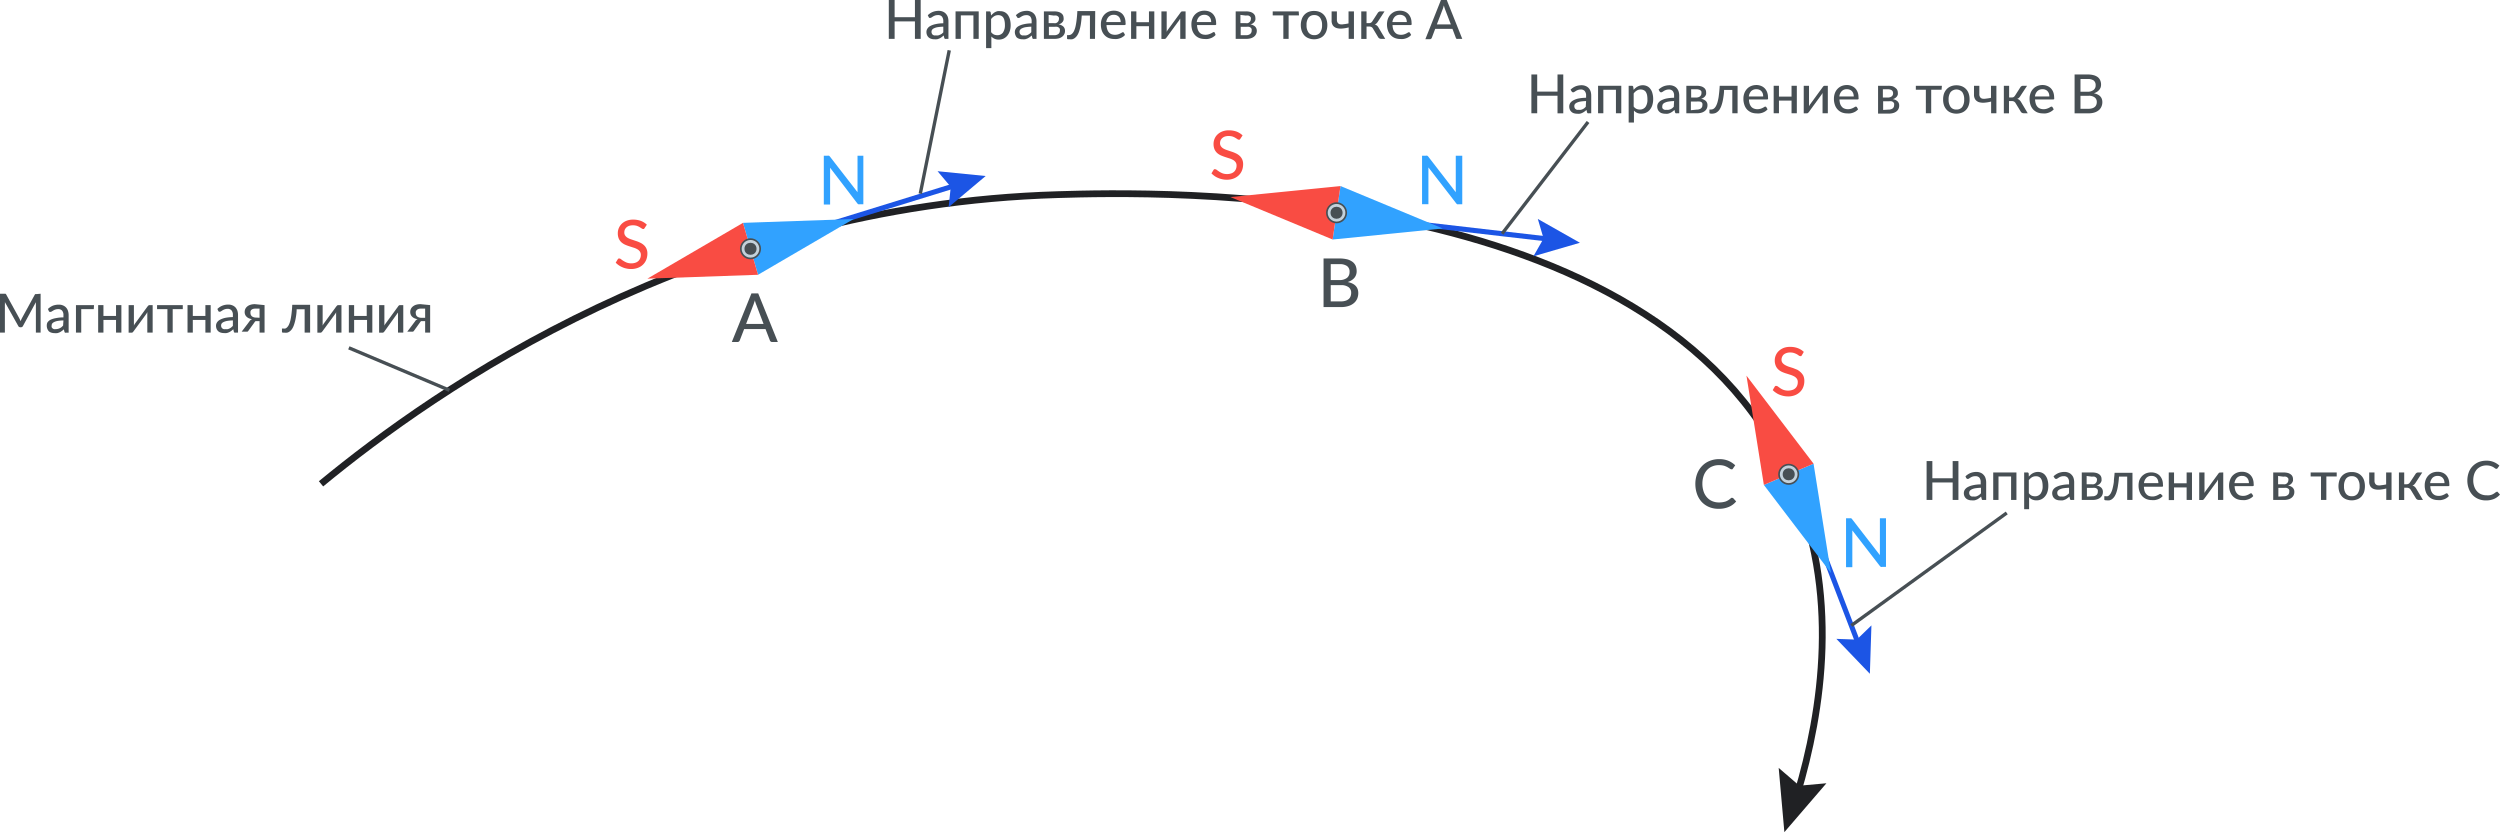<?xml version="1.0" encoding="UTF-8"?>
<svg xmlns="http://www.w3.org/2000/svg" viewBox="0 0 369.29 122.92">
  <defs>
    <style>.cls-1,.cls-10,.cls-3{fill:none;}.cls-1{stroke:#202124;}.cls-1,.cls-10,.cls-3,.cls-7,.cls-8{stroke-miterlimit:10;}.cls-2{fill:#202124;}.cls-3{stroke:#1c55e5;stroke-width:0.75px;}.cls-4{fill:#1c55e5;}.cls-5{fill:#31a2ff;}.cls-6{fill:#f94c43;}.cls-7{fill:#c3d1db;stroke-width:0.25px;}.cls-10,.cls-7,.cls-8{stroke:#474f54;}.cls-8,.cls-9{fill:#474f54;}.cls-10,.cls-8{stroke-width:0.5px;}</style>
  </defs>
  <g id="Слой_2" data-name="Слой 2">
    <g id="Слой_1-2" data-name="Слой 1">
      <path class="cls-1" d="M47.42,71.47c17-14,55.6-41.15,108.85-42.72,13.61-.4,88.41-2.6,108.23,41.89,7.47,16.77,4.6,34.51,1,46.62"></path>
      <polygon class="cls-2" points="262.74 113.43 265.79 116.06 269.79 115.7 263.58 122.92 262.74 113.43"></polygon>
      <line class="cls-3" x1="110.24" y1="36.93" x2="141.33" y2="27.33"></line>
      <polygon class="cls-4" points="140.13 30.6 140.44 27.6 138.49 25.29 145.6 26 140.13 30.6"></polygon>
      <polygon class="cls-5" points="126.09 32.35 109.75 32.92 111.97 40.59 126.09 32.35"></polygon>
      <polygon class="cls-6" points="95.63 41.16 109.75 32.92 111.97 40.59 95.63 41.16"></polygon>
      <circle class="cls-7" cx="110.86" cy="36.75" r="1.43"></circle>
      <circle class="cls-8" cx="110.86" cy="36.75" r="0.64"></circle>
      <path class="cls-6" d="M95.22,33.69a.36.36,0,0,1-.11.13.26.26,0,0,1-.14,0,.35.35,0,0,1-.2-.09l-.29-.18a2.26,2.26,0,0,0-.41-.19,1.93,1.93,0,0,0-.58-.08,1.82,1.82,0,0,0-.55.08,1.2,1.2,0,0,0-.4.23,1.12,1.12,0,0,0-.24.33,1.16,1.16,0,0,0-.08.42.74.74,0,0,0,.15.48,1.12,1.12,0,0,0,.38.33,2.75,2.75,0,0,0,.55.23l.62.21a4.35,4.35,0,0,1,.63.25,2.18,2.18,0,0,1,.54.35,1.58,1.58,0,0,1,.39.52,1.67,1.67,0,0,1,.15.75,2.6,2.6,0,0,1-.16.89,2.1,2.1,0,0,1-1.24,1.21,2.74,2.74,0,0,1-1,.18,3,3,0,0,1-.67-.07,2.54,2.54,0,0,1-.61-.19,3.09,3.09,0,0,1-.54-.29,2.88,2.88,0,0,1-.46-.39l.31-.51a.36.36,0,0,1,.11-.1.23.23,0,0,1,.14,0,.42.42,0,0,1,.24.11,2.5,2.5,0,0,0,.34.24,3.19,3.19,0,0,0,.49.25,1.9,1.9,0,0,0,.68.11,1.78,1.78,0,0,0,.59-.09,1.18,1.18,0,0,0,.44-.25,1.05,1.05,0,0,0,.27-.39,1.25,1.25,0,0,0,.1-.51.86.86,0,0,0-.15-.52,1.12,1.12,0,0,0-.38-.33,2.53,2.53,0,0,0-.55-.23l-.62-.2q-.32-.1-.63-.24a2.18,2.18,0,0,1-.54-.35,1.71,1.71,0,0,1-.39-.55,2,2,0,0,1-.14-.8,1.93,1.93,0,0,1,.15-.75,2,2,0,0,1,.44-.64,2.14,2.14,0,0,1,.7-.44,2.61,2.61,0,0,1,1-.17,3.33,3.33,0,0,1,1.12.19,2.6,2.6,0,0,1,.88.56Z"></path>
      <path class="cls-5" d="M127.53,23v7.17H127a.41.41,0,0,1-.21,0,.57.57,0,0,1-.17-.15l-4-5.24c0,.09,0,.18,0,.26a2.18,2.18,0,0,1,0,.25v4.92h-.93V23h.55a.58.58,0,0,1,.21,0,.6.6,0,0,1,.15.14l4.07,5.25,0-.28V23Z"></path>
      <path class="cls-6" d="M183.22,20.5a.5.5,0,0,1-.11.13.26.26,0,0,1-.14,0,.32.32,0,0,1-.2-.09l-.29-.18a2.26,2.26,0,0,0-.41-.19,1.93,1.93,0,0,0-.58-.08,1.82,1.82,0,0,0-.55.08,1.2,1.2,0,0,0-.4.23,1,1,0,0,0-.24.33,1.16,1.16,0,0,0-.08.42.76.76,0,0,0,.15.48,1.12,1.12,0,0,0,.38.33,3.14,3.14,0,0,0,.55.23l.62.21a4.86,4.86,0,0,1,.63.25,2.18,2.18,0,0,1,.54.35,1.58,1.58,0,0,1,.39.52,1.67,1.67,0,0,1,.15.75,2.6,2.6,0,0,1-.16.89,2.11,2.11,0,0,1-.48.73,2.25,2.25,0,0,1-.76.48,2.74,2.74,0,0,1-1,.18,3,3,0,0,1-.67-.07,3.09,3.09,0,0,1-.61-.19,2.77,2.77,0,0,1-.54-.29,3.5,3.5,0,0,1-.46-.39l.31-.51a.36.36,0,0,1,.11-.1.21.21,0,0,1,.14,0,.42.42,0,0,1,.24.11l.34.24a3.19,3.19,0,0,0,.49.25,1.9,1.9,0,0,0,.68.11,1.78,1.78,0,0,0,.59-.09,1.18,1.18,0,0,0,.44-.25,1.05,1.05,0,0,0,.27-.39,1.25,1.25,0,0,0,.1-.51.84.84,0,0,0-.15-.52,1.12,1.12,0,0,0-.38-.33,2.53,2.53,0,0,0-.55-.23l-.62-.2c-.22-.07-.42-.15-.63-.24a2.18,2.18,0,0,1-.54-.35,1.71,1.71,0,0,1-.39-.55,2.08,2.08,0,0,1-.14-.8,1.93,1.93,0,0,1,.15-.75,1.84,1.84,0,0,1,.44-.64,2.14,2.14,0,0,1,.7-.44,2.61,2.61,0,0,1,1-.17,3.33,3.33,0,0,1,1.12.19,2.7,2.7,0,0,1,.88.56Z"></path>
      <path class="cls-5" d="M216,23v7.17h-.54a.46.46,0,0,1-.21,0,.55.55,0,0,1-.16-.15L211,24.73c0,.09,0,.18,0,.26s0,.17,0,.25v4.92h-.94V23h.55a.51.51,0,0,1,.21,0,.48.48,0,0,1,.16.14l4.06,5.25a2.64,2.64,0,0,1,0-.28,2.35,2.35,0,0,1,0-.26V23Z"></path>
      <path class="cls-6" d="M266.16,52.48a.4.4,0,0,1-.1.12.21.21,0,0,1-.14,0,.43.43,0,0,1-.21-.08,2.67,2.67,0,0,0-.28-.19,2.79,2.79,0,0,0-.42-.18,1.64,1.64,0,0,0-.57-.08,1.52,1.52,0,0,0-.55.08,1.18,1.18,0,0,0-.4.22.88.88,0,0,0-.24.34,1,1,0,0,0-.09.42.76.76,0,0,0,.15.48,1.39,1.39,0,0,0,.39.32,3.37,3.37,0,0,0,.54.24l.63.2.62.25A2.35,2.35,0,0,1,266,55a1.82,1.82,0,0,1,.39.52,1.91,1.91,0,0,1,.14.76,2.42,2.42,0,0,1-.16.89,2,2,0,0,1-.47.72,2.21,2.21,0,0,1-.76.49,2.82,2.82,0,0,1-1,.18,3.71,3.71,0,0,1-.67-.07,4.06,4.06,0,0,1-.62-.19,2.86,2.86,0,0,1-.54-.3,2.38,2.38,0,0,1-.45-.38l.3-.51a.35.35,0,0,1,.11-.1.23.23,0,0,1,.14,0,.41.41,0,0,1,.25.11l.34.24a2.15,2.15,0,0,0,.48.24,2.1,2.1,0,0,0,1.28,0,1.12,1.12,0,0,0,.44-.25,1,1,0,0,0,.27-.39,1.36,1.36,0,0,0,.09-.51.81.81,0,0,0-.14-.51,1.17,1.17,0,0,0-.39-.34,3.37,3.37,0,0,0-.54-.23l-.63-.2a4.62,4.62,0,0,1-.62-.23,2,2,0,0,1-.55-.36,1.54,1.54,0,0,1-.38-.54,2,2,0,0,1-.15-.81,1.92,1.92,0,0,1,.15-.74,1.88,1.88,0,0,1,.44-.64,2.4,2.4,0,0,1,.71-.45,2.61,2.61,0,0,1,1-.16,3.08,3.08,0,0,1,1.11.19,2.57,2.57,0,0,1,.88.55Z"></path>
      <path class="cls-5" d="M278.59,76.56v7.18h-.54a.46.46,0,0,1-.21,0,.73.73,0,0,1-.17-.15l-4.05-5.24c0,.09,0,.17,0,.26v5.17h-.93V76.56h.55a.58.58,0,0,1,.21,0,.53.53,0,0,1,.15.15L277.69,82a2.64,2.64,0,0,1,0-.28,2.35,2.35,0,0,1,0-.26V76.56Z"></path>
      <path class="cls-9" d="M114.9,50.52h-.82a.33.33,0,0,1-.23-.07.3.3,0,0,1-.13-.18l-.64-1.66h-3.16l-.64,1.66a.36.36,0,0,1-.13.18.35.35,0,0,1-.23.07h-.82L111,43.34H112Zm-2.11-2.67-1.06-2.79a4.73,4.73,0,0,1-.23-.72c0,.15-.08.28-.12.4a1.82,1.82,0,0,1-.11.33l-1.06,2.78Z"></path>
      <path class="cls-9" d="M197.85,38.18a4.88,4.88,0,0,1,1.16.13,2.33,2.33,0,0,1,.79.38,1.46,1.46,0,0,1,.46.59,2.18,2.18,0,0,1,.14.79,1.42,1.42,0,0,1-.08.5,1.4,1.4,0,0,1-.24.45,1.69,1.69,0,0,1-.42.37,2.15,2.15,0,0,1-.59.27c1.05.21,1.57.76,1.57,1.64a2.1,2.1,0,0,1-.17.84,1.75,1.75,0,0,1-.5.65,2.25,2.25,0,0,1-.8.42,3.52,3.52,0,0,1-1.08.15h-2.58V38.18Zm-1.28.84v2.35h1.23a1.83,1.83,0,0,0,1.17-.32,1.07,1.07,0,0,0,.38-.86,1,1,0,0,0-.37-.89,1.83,1.83,0,0,0-1.13-.28Zm1.5,5.5a2.11,2.11,0,0,0,.7-.1,1.33,1.33,0,0,0,.47-.26.93.93,0,0,0,.26-.39,1.35,1.35,0,0,0,.09-.5,1,1,0,0,0-.37-.84,1.82,1.82,0,0,0-1.15-.31h-1.5v2.4Z"></path>
      <path class="cls-9" d="M255.88,73.54a.2.2,0,0,1,.16.07l.42.46a2.82,2.82,0,0,1-1.07.8,3.73,3.73,0,0,1-1.53.29,3.55,3.55,0,0,1-1.41-.27,3.18,3.18,0,0,1-1.08-.75,3.38,3.38,0,0,1-.69-1.16,4.48,4.48,0,0,1-.25-1.49,4.24,4.24,0,0,1,.26-1.49,3.4,3.4,0,0,1,.72-1.15,3.13,3.13,0,0,1,1.12-.76,3.68,3.68,0,0,1,1.43-.27,3.44,3.44,0,0,1,1.36.25,3.5,3.5,0,0,1,1,.66l-.35.5a.24.24,0,0,1-.08.09.29.29,0,0,1-.14,0,.4.4,0,0,1-.22-.09l-.34-.21a3.11,3.11,0,0,0-.51-.22,2.73,2.73,0,0,0-.76-.09,2.41,2.41,0,0,0-1,.19,2.07,2.07,0,0,0-.77.54,2.5,2.5,0,0,0-.5.86,3.49,3.49,0,0,0-.18,1.16,3.54,3.54,0,0,0,.19,1.17,2.46,2.46,0,0,0,.51.86,2.12,2.12,0,0,0,.76.54,2.52,2.52,0,0,0,1,.19,3.17,3.17,0,0,0,1-.15,2.87,2.87,0,0,0,.39-.2,2.93,2.93,0,0,0,.36-.28l.09-.06Z"></path>
      <path class="cls-9" d="M6,43.39v5.74H5.3V44.85c0-.07,0-.14,0-.21L3.4,48.14a.31.31,0,0,1-.3.2H3a.32.32,0,0,1-.31-.2L.72,44.62a3.19,3.19,0,0,1,0,.42v4.09H0V43.39H.63l.18,0a.26.26,0,0,1,.11.12L2.84,47l.11.22.09.23a4.43,4.43,0,0,1,.2-.45l1.88-3.44a.26.26,0,0,1,.11-.12l.18,0Z"></path>
      <path class="cls-9" d="M7.08,45.64a2.44,2.44,0,0,1,.74-.49A2.5,2.5,0,0,1,8.7,45a1.48,1.48,0,0,1,.61.12,1.21,1.21,0,0,1,.45.31,1.26,1.26,0,0,1,.28.49,2.08,2.08,0,0,1,.1.63v2.59H9.79a.3.3,0,0,1-.18,0A.21.21,0,0,1,9.52,49l-.09-.35a2.42,2.42,0,0,1-.31.25,2,2,0,0,1-.31.19,1.9,1.9,0,0,1-.36.12,2.48,2.48,0,0,1-.41,0,1.63,1.63,0,0,1-.45-.07,1,1,0,0,1-.37-.2A1.07,1.07,0,0,1,7,48.59a1.21,1.21,0,0,1-.09-.48A1,1,0,0,1,7,47.65a1.2,1.2,0,0,1,.43-.4A3,3,0,0,1,8.21,47a6,6,0,0,1,1.16-.12v-.3a1,1,0,0,0-.19-.69.74.74,0,0,0-.58-.23,1.33,1.33,0,0,0-.43.07,1.4,1.4,0,0,0-.3.14L7.65,46a.3.3,0,0,1-.19.07.22.22,0,0,1-.14,0l-.1-.1Zm2.29,1.69a5.82,5.82,0,0,0-.81.07,2,2,0,0,0-.54.16.9.9,0,0,0-.3.22.52.52,0,0,0-.09.29.67.67,0,0,0,0,.26.44.44,0,0,0,.14.18.64.64,0,0,0,.2.11,1,1,0,0,0,.25,0,1.42,1.42,0,0,0,.61-.14,1.4,1.4,0,0,0,.26-.16l.23-.22Z"></path>
      <path class="cls-9" d="M13.85,45.66H12v3.47h-.78V45.07h2.67Z"></path>
      <path class="cls-9" d="M17.93,45.07v4.06h-.79V47.26H15.28v1.87H14.5V45.07h.78v1.6h1.86v-1.6Z"></path>
      <path class="cls-9" d="M22.55,45.07v4.06h-.79V46.48c0-.06,0-.12,0-.18l0-.2-.08.16-.08.13-1.87,2.55-.11.13a.23.23,0,0,1-.17.07H19V45.07h.78v2.66a3.76,3.76,0,0,1,0,.37,1.41,1.41,0,0,1,.15-.28l1.87-2.56.12-.13a.25.25,0,0,1,.17-.06Z"></path>
      <path class="cls-9" d="M27,45.66H25.51v3.47h-.78V45.66H23.2v-.59H27Z"></path>
      <path class="cls-9" d="M31.12,45.07v4.06h-.78V47.26H28.48v1.87H27.7V45.07h.78v1.6h1.86v-1.6Z"></path>
      <path class="cls-9" d="M32.11,45.64a2.22,2.22,0,0,1,.74-.49,2.41,2.41,0,0,1,.87-.16,1.52,1.52,0,0,1,.62.12,1.29,1.29,0,0,1,.45.31,1.57,1.57,0,0,1,.28.49,2.08,2.08,0,0,1,.09.63v2.59h-.35a.27.27,0,0,1-.17,0,.22.22,0,0,1-.1-.14l-.08-.35c-.11.09-.21.18-.31.25a1.81,1.81,0,0,1-.67.31,2.72,2.72,0,0,1-.42,0,1.63,1.63,0,0,1-.45-.07,1,1,0,0,1-.37-.2,1,1,0,0,1-.24-.34,1.21,1.21,0,0,1-.09-.48.87.87,0,0,1,.13-.46,1.16,1.16,0,0,1,.42-.4,3.19,3.19,0,0,1,.77-.29,6.11,6.11,0,0,1,1.17-.12v-.3a1,1,0,0,0-.2-.69.72.72,0,0,0-.58-.23,1.33,1.33,0,0,0-.43.07,2.09,2.09,0,0,0-.3.14l-.22.14a.28.28,0,0,1-.19.07.24.24,0,0,1-.14,0,.28.28,0,0,1-.09-.1Zm2.29,1.69a5.68,5.68,0,0,0-.81.07,2,2,0,0,0-.54.16.73.73,0,0,0-.3.22.52.52,0,0,0-.09.29.53.53,0,0,0,.05.26.35.35,0,0,0,.13.18.78.78,0,0,0,.2.11,1.09,1.09,0,0,0,.26,0,1.15,1.15,0,0,0,.33,0,1.32,1.32,0,0,0,.53-.26l.24-.22Z"></path>
      <path class="cls-9" d="M39.08,45.07v4.06h-.74V47.44h-.28l-.19,0-.13,0-.09.09a.5.5,0,0,0-.08.12l-.83,1.14-.08.12-.1.08a.34.34,0,0,1-.14,0,.5.5,0,0,1-.18,0H35.7l1.14-1.51a.8.8,0,0,1,.41-.34,1.52,1.52,0,0,1-.52-.14,1.11,1.11,0,0,1-.34-.25.84.84,0,0,1-.19-.31,1,1,0,0,1-.06-.35,1.25,1.25,0,0,1,.08-.42,1.07,1.07,0,0,1,.27-.37,1.37,1.37,0,0,1,.48-.27,2.07,2.07,0,0,1,.7-.1Zm-.74,1.87V45.59H37.7a1,1,0,0,0-.37.06.72.72,0,0,0-.24.16A.71.71,0,0,0,37,46a1,1,0,0,0,0,.24.61.61,0,0,0,.23.5,1,1,0,0,0,.62.17Z"></path>
      <path class="cls-9" d="M45.81,49.13H45V45.68H43.82c0,.51-.08,1-.14,1.33a6.7,6.7,0,0,1-.24.94,2.74,2.74,0,0,1-.3.64,1.57,1.57,0,0,1-.35.37,1,1,0,0,1-.38.18,1.74,1.74,0,0,1-.39,0c-.25,0-.37,0-.37-.12v-.49h.22a.86.86,0,0,0,.27,0,.71.71,0,0,0,.27-.18,1.41,1.41,0,0,0,.26-.37,3.47,3.47,0,0,0,.22-.63c.06-.26.12-.58.17-1s.09-.82.11-1.33h2.64Z"></path>
      <path class="cls-9" d="M50.44,45.07v4.06h-.79V46.48a1.09,1.09,0,0,1,0-.18c0-.07,0-.13,0-.2s0,.11-.07.16l-.08.13-1.87,2.55a.71.71,0,0,1-.12.13.2.2,0,0,1-.16.07h-.47V45.07h.78v2.66a1.21,1.21,0,0,1,0,.18c0,.06,0,.13,0,.19a1.41,1.41,0,0,1,.15-.28l1.87-2.56.12-.13a.25.25,0,0,1,.16-.06Z"></path>
      <path class="cls-9" d="M55,45.07v4.06h-.78V47.26H52.31v1.87h-.78V45.07h.78v1.6h1.86v-1.6Z"></path>
      <path class="cls-9" d="M59.57,45.07v4.06h-.78V46.48a1.09,1.09,0,0,1,0-.18,1.36,1.36,0,0,1,0-.2c0,.06,0,.11-.08.16a.57.57,0,0,1-.08.13L56.8,48.94a.71.71,0,0,1-.12.13.21.21,0,0,1-.16.07H56V45.07h.78v2.84l0,.19a1.39,1.39,0,0,1,.16-.28l1.87-2.56a.58.58,0,0,1,.11-.13.27.27,0,0,1,.17-.06Z"></path>
      <path class="cls-9" d="M63.54,45.07v4.06H62.8V47.44h-.28l-.19,0-.13,0-.1.09-.08.12-.82,1.14-.09.12a.39.39,0,0,1-.1.08.29.29,0,0,1-.13,0,.5.5,0,0,1-.18,0h-.54l1.14-1.51a.78.78,0,0,1,.4-.34,1.46,1.46,0,0,1-.51-.14,1.11,1.11,0,0,1-.34-.25.84.84,0,0,1-.19-.31,1,1,0,0,1-.06-.35,1,1,0,0,1,.08-.42,1,1,0,0,1,.27-.37,1.42,1.42,0,0,1,.47-.27,2.13,2.13,0,0,1,.71-.1Zm-.74,1.87V45.59h-.65a1,1,0,0,0-.37.06.67.67,0,0,0-.23.16.56.56,0,0,0-.13.22.67.67,0,0,0,0,.24.61.61,0,0,0,.23.5,1,1,0,0,0,.62.17Z"></path>
      <path class="cls-9" d="M136,0V5.74h-.85V3.16h-3V5.74h-.86V0h.86V2.54h3V0Z"></path>
      <path class="cls-9" d="M137.05,2.25a2.22,2.22,0,0,1,.74-.49,2.41,2.41,0,0,1,.87-.16,1.52,1.52,0,0,1,.62.12,1.28,1.28,0,0,1,.45.32,1.41,1.41,0,0,1,.28.48,2.08,2.08,0,0,1,.09.63V5.74h-.35a.37.37,0,0,1-.17,0,.28.28,0,0,1-.1-.15l-.08-.35c-.11.09-.21.18-.31.25a1.5,1.5,0,0,1-.32.19,2.06,2.06,0,0,1-.35.12,2.72,2.72,0,0,1-.42,0,1.33,1.33,0,0,1-.45-.07,1,1,0,0,1-.37-.2,1,1,0,0,1-.24-.34,1.17,1.17,0,0,1-.09-.48.87.87,0,0,1,.13-.46,1.16,1.16,0,0,1,.42-.4,2.84,2.84,0,0,1,.77-.28,5.34,5.34,0,0,1,1.17-.13v-.3a1.07,1.07,0,0,0-.2-.69.72.72,0,0,0-.58-.22,1.35,1.35,0,0,0-.43.06,2.09,2.09,0,0,0-.3.14l-.22.14a.28.28,0,0,1-.19.07.24.24,0,0,1-.14,0,.28.28,0,0,1-.09-.1Zm2.29,1.69a7.66,7.66,0,0,0-.81.07,2,2,0,0,0-.54.16.73.73,0,0,0-.3.22.52.52,0,0,0-.09.29.57.57,0,0,0,.05.27.46.46,0,0,0,.13.18.75.75,0,0,0,.2.1,1,1,0,0,0,.26,0,1.15,1.15,0,0,0,.33,0,.94.94,0,0,0,.28-.1A1.32,1.32,0,0,0,139.1,5a2.4,2.4,0,0,0,.24-.22Z"></path>
      <path class="cls-9" d="M144.57,5.74h-.78V2.27h-1.86V5.74h-.78V1.68h3.42Z"></path>
      <path class="cls-9" d="M146.4,2.29a2.47,2.47,0,0,1,.28-.28,1.73,1.73,0,0,1,.31-.22,1.92,1.92,0,0,1,.36-.14,1.77,1.77,0,0,1,.41,0,1.46,1.46,0,0,1,.63.14,1.39,1.39,0,0,1,.48.4,2.18,2.18,0,0,1,.31.65,3.44,3.44,0,0,1,.11.89,2.8,2.8,0,0,1-.12.84,2.24,2.24,0,0,1-.35.67,1.7,1.7,0,0,1-.55.45,1.64,1.64,0,0,1-.74.16,1.46,1.46,0,0,1-.62-.12,1.41,1.41,0,0,1-.47-.34V7.11h-.78V1.68h.47a.2.2,0,0,1,.21.16Zm0,2.45a1.16,1.16,0,0,0,.42.36,1.31,1.31,0,0,0,.5.1,1,1,0,0,0,.83-.39,1.88,1.88,0,0,0,.29-1.13,2.57,2.57,0,0,0-.07-.66,1.16,1.16,0,0,0-.19-.45.75.75,0,0,0-.31-.25.91.91,0,0,0-.41-.08,1.1,1.1,0,0,0-.59.15,1.57,1.57,0,0,0-.47.43Z"></path>
      <path class="cls-9" d="M150.06,2.25a2.29,2.29,0,0,1,.73-.49,2.5,2.5,0,0,1,.88-.16,1.44,1.44,0,0,1,.61.12,1.23,1.23,0,0,1,.46.32,1.25,1.25,0,0,1,.27.48,1.81,1.81,0,0,1,.1.63V5.74h-.35a.42.42,0,0,1-.18,0,.27.27,0,0,1-.09-.15l-.09-.35a3.31,3.31,0,0,1-.3.25,1.79,1.79,0,0,1-.32.19,1.9,1.9,0,0,1-.36.12,2.48,2.48,0,0,1-.41,0,1.33,1.33,0,0,1-.45-.07,1,1,0,0,1-.37-.2A1,1,0,0,1,150,5.2a1.17,1.17,0,0,1-.09-.48.87.87,0,0,1,.13-.46,1.09,1.09,0,0,1,.42-.4,2.84,2.84,0,0,1,.77-.28,5.24,5.24,0,0,1,1.16-.13v-.3a1.07,1.07,0,0,0-.19-.69.73.73,0,0,0-.58-.22,1.35,1.35,0,0,0-.43.06,2.09,2.09,0,0,0-.3.14l-.22.14a.3.3,0,0,1-.19.07.22.22,0,0,1-.14,0,.28.28,0,0,1-.09-.1Zm2.28,1.69a7.69,7.69,0,0,0-.8.07,1.84,1.84,0,0,0-.54.16.73.73,0,0,0-.3.22.46.46,0,0,0-.1.29.72.72,0,0,0,.05.27.51.51,0,0,0,.34.28,1,1,0,0,0,.25,0,1.15,1.15,0,0,0,.33,0,1,1,0,0,0,.29-.1,1.75,1.75,0,0,0,.25-.16,1.58,1.58,0,0,0,.23-.22Z"></path>
      <path class="cls-9" d="M155.67,1.68a2.49,2.49,0,0,1,.65.07,1.34,1.34,0,0,1,.45.21.85.85,0,0,1,.26.31,1,1,0,0,1,.08.38.84.84,0,0,1,0,.27.77.77,0,0,1-.12.28,1.36,1.36,0,0,1-.24.24,1.21,1.21,0,0,1-.38.16,1.38,1.38,0,0,1,.7.32.88.88,0,0,1,.25.64,1,1,0,0,1-.13.52,1.06,1.06,0,0,1-.33.37,1.41,1.41,0,0,1-.48.22,2.35,2.35,0,0,1-.6.07h-1.58V1.68Zm-.77.52V3.42h.75a1.06,1.06,0,0,0,.31,0,.7.7,0,0,0,.24-.13.65.65,0,0,0,.16-.21.6.6,0,0,0,.06-.27.45.45,0,0,0,0-.2.38.38,0,0,0-.13-.18.58.58,0,0,0-.23-.13,1.32,1.32,0,0,0-.37,0Zm.84,3a.93.93,0,0,0,.6-.18.61.61,0,0,0,.22-.48,1,1,0,0,0,0-.25.56.56,0,0,0-.14-.2.73.73,0,0,0-.25-.13,1.46,1.46,0,0,0-.39,0h-.84V5.2Z"></path>
      <path class="cls-9" d="M161.75,5.74H161V2.29h-1.21a13.33,13.33,0,0,1-.14,1.33,6.87,6.87,0,0,1-.24,1,2.65,2.65,0,0,1-.3.63,1.57,1.57,0,0,1-.35.37,1,1,0,0,1-.38.18,1.74,1.74,0,0,1-.39,0c-.25,0-.37,0-.37-.12V5.19h.22a.86.86,0,0,0,.27-.05.71.71,0,0,0,.27-.18,1.41,1.41,0,0,0,.26-.37,3.47,3.47,0,0,0,.22-.63c.06-.26.12-.58.17-1s.09-.82.11-1.33h2.64Z"></path>
      <path class="cls-9" d="M166.18,5.16a1.15,1.15,0,0,1-.33.29,1.5,1.5,0,0,1-.4.2,2.18,2.18,0,0,1-.44.11,2.25,2.25,0,0,1-.44,0,2.21,2.21,0,0,1-.78-.14,1.66,1.66,0,0,1-.62-.42,1.85,1.85,0,0,1-.41-.68,2.67,2.67,0,0,1-.14-.93,2.26,2.26,0,0,1,.13-.79,1.81,1.81,0,0,1,1-1.07,2,2,0,0,1,.8-.15,1.87,1.87,0,0,1,.68.12,1.67,1.67,0,0,1,.55.35,1.65,1.65,0,0,1,.35.57,2.13,2.13,0,0,1,.13.78.45.45,0,0,1,0,.24s-.07.06-.14.06h-2.67a2,2,0,0,0,.11.64,1.22,1.22,0,0,0,.25.45,1.05,1.05,0,0,0,.39.27,1.5,1.5,0,0,0,.5.08,1.53,1.53,0,0,0,.45-.06,1.93,1.93,0,0,0,.32-.13,1.73,1.73,0,0,0,.24-.13.29.29,0,0,1,.16-.06.18.18,0,0,1,.15.08Zm-.64-1.9a1.21,1.21,0,0,0-.07-.43,1,1,0,0,0-.19-.34,1,1,0,0,0-.31-.22,1,1,0,0,0-.43-.08,1,1,0,0,0-.77.28,1.35,1.35,0,0,0-.36.79Z"></path>
      <path class="cls-9" d="M170.51,1.68V5.74h-.79V3.87h-1.86V5.74h-.78V1.68h.78v1.6h1.86V1.68Z"></path>
      <path class="cls-9" d="M175.13,1.68V5.74h-.79V3.09c0-.06,0-.11,0-.18a1.38,1.38,0,0,1,0-.2c0,.06-.06.11-.08.16l-.08.13-1.87,2.55a.69.69,0,0,1-.11.13.23.23,0,0,1-.17.07h-.47V1.68h.78V4.34a1.21,1.21,0,0,1,0,.18,1.23,1.23,0,0,1,0,.19,1.41,1.41,0,0,1,.15-.28l1.87-2.55a.75.75,0,0,1,.12-.14.25.25,0,0,1,.17-.06Z"></path>
      <path class="cls-9" d="M179.56,5.16a1.34,1.34,0,0,1-.34.29,1.5,1.5,0,0,1-.4.2,2.09,2.09,0,0,1-.43.11,2.35,2.35,0,0,1-.45,0,2.21,2.21,0,0,1-.78-.14,1.75,1.75,0,0,1-.62-.42,2,2,0,0,1-.41-.68,2.93,2.93,0,0,1-.14-.93,2.26,2.26,0,0,1,.13-.79,1.81,1.81,0,0,1,1-1.07,2,2,0,0,1,.8-.15,1.92,1.92,0,0,1,.69.12,1.62,1.62,0,0,1,.54.35,1.85,1.85,0,0,1,.36.57,2.36,2.36,0,0,1,.13.78.57.57,0,0,1,0,.24.18.18,0,0,1-.15.06h-2.67a2.3,2.3,0,0,0,.11.64,1.22,1.22,0,0,0,.25.45,1.05,1.05,0,0,0,.39.27,1.65,1.65,0,0,0,1,0,2.52,2.52,0,0,0,.33-.13,2.36,2.36,0,0,0,.23-.13.32.32,0,0,1,.16-.06.16.16,0,0,1,.15.08Zm-.65-1.9a1.49,1.49,0,0,0-.06-.43,1.05,1.05,0,0,0-.2-.34.87.87,0,0,0-.31-.22.93.93,0,0,0-.42-.08,1.05,1.05,0,0,0-.78.28,1.35,1.35,0,0,0-.36.79Z"></path>
      <path class="cls-9" d="M184,1.68a2.49,2.49,0,0,1,.65.07,1.34,1.34,0,0,1,.45.21,1,1,0,0,1,.26.31,1,1,0,0,1,.08.38.84.84,0,0,1,0,.27.77.77,0,0,1-.12.28,1.36,1.36,0,0,1-.24.24,1.21,1.21,0,0,1-.38.16,1.38,1.38,0,0,1,.7.32.88.88,0,0,1,.25.64,1.08,1.08,0,0,1-.13.52,1.06,1.06,0,0,1-.33.37,1.51,1.51,0,0,1-.48.22,2.35,2.35,0,0,1-.6.07h-1.58V1.68Zm-.77.52V3.42H184a1.06,1.06,0,0,0,.31,0,.7.7,0,0,0,.24-.13.65.65,0,0,0,.16-.21.6.6,0,0,0,.06-.27.45.45,0,0,0,0-.2.38.38,0,0,0-.13-.18.58.58,0,0,0-.23-.13,1.32,1.32,0,0,0-.37,0Zm.84,3a.93.93,0,0,0,.6-.18.61.61,0,0,0,.22-.48,1,1,0,0,0,0-.25.56.56,0,0,0-.14-.2.73.73,0,0,0-.25-.13,1.46,1.46,0,0,0-.39,0h-.84V5.2Z"></path>
      <path class="cls-9" d="M191.88,2.27h-1.53V5.74h-.78V2.27H188V1.68h3.84Z"></path>
      <path class="cls-9" d="M194.12,1.62a2.07,2.07,0,0,1,.8.14,1.7,1.7,0,0,1,.62.42,1.81,1.81,0,0,1,.39.66,2.65,2.65,0,0,1,.14.87,2.65,2.65,0,0,1-.14.87,2,2,0,0,1-.39.66,1.57,1.57,0,0,1-.62.41,2.07,2.07,0,0,1-.8.15,2.1,2.1,0,0,1-.82-.15,1.64,1.64,0,0,1-.62-.41,2,2,0,0,1-.39-.66,2.65,2.65,0,0,1-.14-.87,2.65,2.65,0,0,1,.14-.87,1.73,1.73,0,0,1,1-1.08A2.11,2.11,0,0,1,194.12,1.62Zm0,3.57A1,1,0,0,0,195,4.8a1.79,1.79,0,0,0,.29-1.09A1.81,1.81,0,0,0,195,2.62a1,1,0,0,0-.85-.39,1,1,0,0,0-.87.39A1.74,1.74,0,0,0,193,3.71a1.73,1.73,0,0,0,.29,1.09A1,1,0,0,0,194.12,5.19Z"></path>
      <path class="cls-9" d="M200,1.68V5.74h-.78V4.05a5.31,5.31,0,0,1-1,.17,2.16,2.16,0,0,1-.79-.08,1.07,1.07,0,0,1-.54-.38A1.25,1.25,0,0,1,196.7,3V1.68h.78V2.9a.83.83,0,0,0,.11.45.54.54,0,0,0,.33.23,1.26,1.26,0,0,0,.53,0,6.38,6.38,0,0,0,.75-.12V1.68Z"></path>
      <path class="cls-9" d="M203.53,1.89a.57.57,0,0,1,.16-.15.43.43,0,0,1,.22-.06h.61l-1,1.54a1,1,0,0,1-.2.24.56.56,0,0,1-.26.15.86.86,0,0,1,.33.17.91.91,0,0,1,.23.28l1,1.68h-.54a.62.62,0,0,1-.33-.07.53.53,0,0,1-.19-.2l-.74-1.23A.6.6,0,0,0,202.6,4a.69.69,0,0,0-.32-.08h-.42V5.75h-.78V1.68h.78V3.42h.37a.61.61,0,0,0,.28-.07.55.55,0,0,0,.2-.2Z"></path>
      <path class="cls-9" d="M208.45,5.16a1.5,1.5,0,0,1-.33.29,1.66,1.66,0,0,1-.4.2,2.18,2.18,0,0,1-.44.11,2.28,2.28,0,0,1-.45,0,2.15,2.15,0,0,1-.77-.14,1.66,1.66,0,0,1-.62-.42,1.85,1.85,0,0,1-.41-.68,2.67,2.67,0,0,1-.15-.93,2.52,2.52,0,0,1,.13-.79,1.94,1.94,0,0,1,.38-.64,2,2,0,0,1,.6-.43,2.07,2.07,0,0,1,.8-.15,1.92,1.92,0,0,1,.69.12,1.53,1.53,0,0,1,.54.35,1.85,1.85,0,0,1,.36.57,2.13,2.13,0,0,1,.13.78.45.45,0,0,1,0,.24.18.18,0,0,1-.15.06h-2.66a2.32,2.32,0,0,0,.1.64,1.24,1.24,0,0,0,.26.45.94.94,0,0,0,.38.27,1.59,1.59,0,0,0,.5.08,1.44,1.44,0,0,0,.45-.06,1.75,1.75,0,0,0,.33-.13,1.57,1.57,0,0,0,.23-.13.35.35,0,0,1,.17-.06.19.19,0,0,1,.15.08Zm-.64-1.9a1.49,1.49,0,0,0-.07-.43,1,1,0,0,0-.19-.34.91.91,0,0,0-.32-.22.93.93,0,0,0-.42-.08,1,1,0,0,0-.77.28,1.35,1.35,0,0,0-.36.79Z"></path>
      <path class="cls-9" d="M216,5.74h-.66a.27.27,0,0,1-.18,0,.42.42,0,0,1-.11-.15l-.5-1.33H212l-.5,1.33a.36.36,0,0,1-.11.14.28.28,0,0,1-.18.06h-.66L212.85,0h.86ZM214.31,3.6l-.85-2.22a5.89,5.89,0,0,1-.18-.58l-.09.32a2.56,2.56,0,0,1-.09.26l-.85,2.22Z"></path>
      <path class="cls-9" d="M230.92,11v5.74h-.85V14.14h-3v2.59h-.86V11h.86v2.53h3V11Z"></path>
      <path class="cls-9" d="M232,13.24a2.44,2.44,0,0,1,.74-.49,2.49,2.49,0,0,1,.87-.16,1.49,1.49,0,0,1,.62.12,1.21,1.21,0,0,1,.45.31,1.39,1.39,0,0,1,.28.49,2.08,2.08,0,0,1,.09.63v2.59h-.34a.3.3,0,0,1-.18,0,.27.27,0,0,1-.1-.14l-.08-.35a3.4,3.4,0,0,1-.31.25,2.07,2.07,0,0,1-.32.19,1.8,1.8,0,0,1-.35.12,2.61,2.61,0,0,1-.42,0,1.63,1.63,0,0,1-.45-.07.91.91,0,0,1-.36-.2.94.94,0,0,1-.25-.34,1.21,1.21,0,0,1-.09-.48,1,1,0,0,1,.13-.46,1.2,1.2,0,0,1,.43-.4,2.74,2.74,0,0,1,.76-.29,6.2,6.2,0,0,1,1.17-.12v-.3a1,1,0,0,0-.2-.69.72.72,0,0,0-.57-.23,1.29,1.29,0,0,0-.43.07,1.4,1.4,0,0,0-.3.14l-.22.14a.37.37,0,0,1-.2.07.21.21,0,0,1-.13-.05l-.1-.1Zm2.29,1.69a5.68,5.68,0,0,0-.81.07,2,2,0,0,0-.54.16.73.73,0,0,0-.3.22.52.52,0,0,0-.09.29.67.67,0,0,0,.05.26.37.37,0,0,0,.14.18.55.55,0,0,0,.2.11,1,1,0,0,0,.25,0,1.15,1.15,0,0,0,.33,0A1.32,1.32,0,0,0,234,16l.24-.22Z"></path>
      <path class="cls-9" d="M239.49,16.73h-.79V13.26h-1.86v3.47h-.78V12.67h3.43Z"></path>
      <path class="cls-9" d="M241.32,13.28a1.44,1.44,0,0,1,.27-.28,1.4,1.4,0,0,1,.32-.22,2.13,2.13,0,0,1,.35-.14,1.84,1.84,0,0,1,.41-.05,1.46,1.46,0,0,1,.63.14,1.23,1.23,0,0,1,.48.4,1.71,1.71,0,0,1,.31.65,3.06,3.06,0,0,1,.11.89,2.84,2.84,0,0,1-.12.84,2,2,0,0,1-.35.67,1.6,1.6,0,0,1-.55.45,1.74,1.74,0,0,1-.73.16,1.51,1.51,0,0,1-.63-.12,1.38,1.38,0,0,1-.46-.34V18.1h-.78V12.67h.47a.19.19,0,0,1,.2.15Zm0,2.45a1,1,0,0,0,.41.35,1.18,1.18,0,0,0,.5.1,1,1,0,0,0,.83-.38,1.81,1.81,0,0,0,.29-1.13,3.1,3.1,0,0,0-.06-.66,1.56,1.56,0,0,0-.19-.45.82.82,0,0,0-.31-.25,1,1,0,0,0-.42-.09,1,1,0,0,0-.59.16,1.55,1.55,0,0,0-.46.43Z"></path>
      <path class="cls-9" d="M245,13.24a2.33,2.33,0,0,1,.74-.49,2.45,2.45,0,0,1,.87-.16,1.52,1.52,0,0,1,.62.12,1.21,1.21,0,0,1,.45.31,1.39,1.39,0,0,1,.28.49,2.08,2.08,0,0,1,.09.63v2.59h-.35a.29.29,0,0,1-.17,0,.27.27,0,0,1-.1-.14l-.08-.35c-.11.09-.21.18-.31.25a1.81,1.81,0,0,1-.67.31,2.72,2.72,0,0,1-.42,0,1.63,1.63,0,0,1-.45-.07.91.91,0,0,1-.36-.2.94.94,0,0,1-.25-.34,1.21,1.21,0,0,1-.09-.48.87.87,0,0,1,.13-.46,1.25,1.25,0,0,1,.42-.4,3,3,0,0,1,.77-.29,6.2,6.2,0,0,1,1.17-.12v-.3a1,1,0,0,0-.2-.69.72.72,0,0,0-.57-.23,1.29,1.29,0,0,0-.43.07,1.4,1.4,0,0,0-.3.14l-.22.14a.4.4,0,0,1-.2.07.24.24,0,0,1-.14-.05.43.43,0,0,1-.09-.1Zm2.29,1.69a5.68,5.68,0,0,0-.81.07,2,2,0,0,0-.54.16.73.73,0,0,0-.3.22.52.52,0,0,0-.09.29.67.67,0,0,0,0,.26.42.42,0,0,0,.13.18.7.7,0,0,0,.21.11,1,1,0,0,0,.25,0,1.15,1.15,0,0,0,.33,0A1.32,1.32,0,0,0,247,16l.24-.22Z"></path>
      <path class="cls-9" d="M250.59,12.67a2.41,2.41,0,0,1,.64.07,1.18,1.18,0,0,1,.45.21.76.76,0,0,1,.26.31.79.79,0,0,1,.08.38,1.31,1.31,0,0,1,0,.27,1,1,0,0,1-.13.28,1.06,1.06,0,0,1-.24.23,1,1,0,0,1-.38.17,1.38,1.38,0,0,1,.7.32.83.83,0,0,1,.25.64,1.08,1.08,0,0,1-.12.52,1.06,1.06,0,0,1-.33.37,1.47,1.47,0,0,1-.49.22,2.27,2.27,0,0,1-.59.07h-1.59V12.67Zm-.78.52v1.22h.75a1,1,0,0,0,.31-.05.62.62,0,0,0,.41-.34.59.59,0,0,0,.05-.27.76.76,0,0,0,0-.21.51.51,0,0,0-.37-.3,1,1,0,0,0-.37-.05Zm.84,3a1,1,0,0,0,.6-.17.59.59,0,0,0,.22-.49.64.64,0,0,0,0-.24.46.46,0,0,0-.14-.2A.54.54,0,0,0,251,15a1.35,1.35,0,0,0-.38,0h-.85v1.28Z"></path>
      <path class="cls-9" d="M256.67,16.73h-.78V13.28h-1.22c0,.51-.08,1-.14,1.33a5.62,5.62,0,0,1-.23.94,3,3,0,0,1-.3.64,1.41,1.41,0,0,1-.36.37,1,1,0,0,1-.38.18,1.74,1.74,0,0,1-.39.05q-.36,0-.36-.12v-.49h.21a1,1,0,0,0,.28-.05.71.71,0,0,0,.27-.18,1.4,1.4,0,0,0,.25-.37,2.84,2.84,0,0,0,.22-.63,6.32,6.32,0,0,0,.17-.95c.05-.38.09-.82.12-1.33h2.64Z"></path>
      <path class="cls-9" d="M261.1,16.15a1.81,1.81,0,0,1-.33.29,2.14,2.14,0,0,1-.4.2,2.36,2.36,0,0,1-.44.11,2.28,2.28,0,0,1-.45,0,2.21,2.21,0,0,1-.78-.14,2,2,0,0,1-.62-.42,1.83,1.83,0,0,1-.4-.68,2.67,2.67,0,0,1-.15-.93,2.22,2.22,0,0,1,.13-.79,1.94,1.94,0,0,1,.38-.64,1.65,1.65,0,0,1,.6-.43,2.08,2.08,0,0,1,.8-.16,1.73,1.73,0,0,1,.69.13,1.53,1.53,0,0,1,.54.35,1.73,1.73,0,0,1,.36.57,2.13,2.13,0,0,1,.13.78.57.57,0,0,1,0,.24.18.18,0,0,1-.15.06h-2.66a2,2,0,0,0,.1.64,1.39,1.39,0,0,0,.25.45.93.93,0,0,0,.39.26,1.35,1.35,0,0,0,.5.09,1.53,1.53,0,0,0,.45-.06,1.75,1.75,0,0,0,.33-.13,1.57,1.57,0,0,0,.23-.13.32.32,0,0,1,.17-.06.17.17,0,0,1,.14.07Zm-.65-1.9a1.44,1.44,0,0,0-.06-.43,1.05,1.05,0,0,0-.2-.34.77.77,0,0,0-.31-.22.93.93,0,0,0-.42-.08,1.05,1.05,0,0,0-.78.28,1.41,1.41,0,0,0-.35.79Z"></path>
      <path class="cls-9" d="M265.42,12.67v4.06h-.78V14.86h-1.86v1.87H262V12.67h.78v1.6h1.86v-1.6Z"></path>
      <path class="cls-9" d="M270,12.67v4.06h-.78V14.08a1.09,1.09,0,0,1,0-.18,1.36,1.36,0,0,1,0-.2c0,.06-.05.11-.08.16a.57.57,0,0,1-.08.13l-1.86,2.55a.71.71,0,0,1-.12.13.26.26,0,0,1-.16.07h-.48V12.67h.78v2.84l0,.19a2.13,2.13,0,0,1,.16-.28l1.87-2.56a.63.63,0,0,1,.11-.13.27.27,0,0,1,.17-.06Z"></path>
      <path class="cls-9" d="M274.47,16.15a1.81,1.81,0,0,1-.33.29,2.14,2.14,0,0,1-.4.2,2.18,2.18,0,0,1-.44.11,2.28,2.28,0,0,1-.45,0,2.11,2.11,0,0,1-.77-.14,1.79,1.79,0,0,1-.62-.42,1.85,1.85,0,0,1-.41-.68,2.67,2.67,0,0,1-.15-.93,2.47,2.47,0,0,1,.13-.79,1.94,1.94,0,0,1,.38-.64,1.84,1.84,0,0,1,.6-.43,2.08,2.08,0,0,1,.8-.16,1.73,1.73,0,0,1,.69.13,1.53,1.53,0,0,1,.54.35,1.73,1.73,0,0,1,.36.57,2.13,2.13,0,0,1,.13.78.45.45,0,0,1,0,.24.18.18,0,0,1-.15.06h-2.66a2.39,2.39,0,0,0,.1.64,1.24,1.24,0,0,0,.26.45.84.84,0,0,0,.38.26,1.35,1.35,0,0,0,.5.09,1.44,1.44,0,0,0,.45-.06,1.75,1.75,0,0,0,.33-.13,1.57,1.57,0,0,0,.23-.13.32.32,0,0,1,.17-.06.21.21,0,0,1,.15.07Zm-.64-1.9a1.43,1.43,0,0,0-.07-.43,1,1,0,0,0-.19-.34.8.8,0,0,0-.32-.22.93.93,0,0,0-.42-.08,1,1,0,0,0-.77.28,1.35,1.35,0,0,0-.36.79Z"></path>
      <path class="cls-9" d="M278.91,12.67a2.41,2.41,0,0,1,.64.07A1.25,1.25,0,0,1,280,13a.76.76,0,0,1,.26.31.92.92,0,0,1,.08.38,1.31,1.31,0,0,1,0,.27,1,1,0,0,1-.13.28,1.06,1.06,0,0,1-.24.23,1,1,0,0,1-.38.17,1.38,1.38,0,0,1,.7.32.83.83,0,0,1,.25.64,1.08,1.08,0,0,1-.12.52,1.06,1.06,0,0,1-.33.37,1.47,1.47,0,0,1-.49.22,2.27,2.27,0,0,1-.59.07h-1.59V12.67Zm-.78.52v1.22h.75a1,1,0,0,0,.31-.05.62.62,0,0,0,.41-.34.75.75,0,0,0,0-.48.51.51,0,0,0-.37-.3,1,1,0,0,0-.37-.05Zm.84,3a1,1,0,0,0,.6-.17.59.59,0,0,0,.22-.49.64.64,0,0,0,0-.24.46.46,0,0,0-.14-.2.54.54,0,0,0-.25-.13,1.35,1.35,0,0,0-.38,0h-.85v1.28Z"></path>
      <path class="cls-9" d="M286.8,13.26h-1.53v3.47h-.79V13.26H283v-.59h3.85Z"></path>
      <path class="cls-9" d="M289,12.6a2.09,2.09,0,0,1,.81.15,1.73,1.73,0,0,1,1,1.08,2.65,2.65,0,0,1,.13.87,2.55,2.55,0,0,1-.13.86,1.81,1.81,0,0,1-.39.66,1.66,1.66,0,0,1-.62.42,2.26,2.26,0,0,1-1.62,0,1.59,1.59,0,0,1-.62-.42,2,2,0,0,1-.4-.66,2.55,2.55,0,0,1-.13-.86,2.65,2.65,0,0,1,.13-.87,2,2,0,0,1,.4-.66,1.7,1.7,0,0,1,.62-.42A2.09,2.09,0,0,1,289,12.6Zm0,3.58a1,1,0,0,0,.86-.39,1.81,1.81,0,0,0,.28-1.09,1.81,1.81,0,0,0-.28-1.09,1.15,1.15,0,0,0-1.73,0,1.81,1.81,0,0,0-.29,1.09,1.81,1.81,0,0,0,.29,1.09A1,1,0,0,0,289,16.18Z"></path>
      <path class="cls-9" d="M294.9,12.67v4.06h-.78V15a5.46,5.46,0,0,1-1,.17,2.22,2.22,0,0,1-.8-.08,1.09,1.09,0,0,1-.53-.38,1.25,1.25,0,0,1-.2-.74V12.67h.79v1.22a.75.75,0,0,0,.11.45.55.55,0,0,0,.32.23,1.48,1.48,0,0,0,.54,0,7.11,7.11,0,0,0,.75-.12V12.67Z"></path>
      <path class="cls-9" d="M298.45,12.88a.46.46,0,0,1,.16-.15.42.42,0,0,1,.21-.06h.61l-1,1.53a1.45,1.45,0,0,1-.2.25.61.61,0,0,1-.26.15.75.75,0,0,1,.32.17,1,1,0,0,1,.24.28l1,1.68H299a.6.6,0,0,1-.33-.07.46.46,0,0,1-.19-.2l-.75-1.23a.63.63,0,0,0-.23-.23.66.66,0,0,0-.32-.07h-.42v1.81H296V12.67h.78V14.4h.37a.65.65,0,0,0,.29-.06.76.76,0,0,0,.2-.2Z"></path>
      <path class="cls-9" d="M303.37,16.15a1.58,1.58,0,0,1-.34.29,1.87,1.87,0,0,1-.4.2,2.09,2.09,0,0,1-.43.11,2.35,2.35,0,0,1-.45,0,2.21,2.21,0,0,1-.78-.14,1.89,1.89,0,0,1-.62-.42,2,2,0,0,1-.41-.68,2.93,2.93,0,0,1-.14-.93,2.22,2.22,0,0,1,.13-.79,1.79,1.79,0,0,1,.38-.64,1.65,1.65,0,0,1,.6-.43,2,2,0,0,1,.8-.16,1.73,1.73,0,0,1,.69.13,1.62,1.62,0,0,1,.54.35,1.73,1.73,0,0,1,.36.57,2.36,2.36,0,0,1,.13.78.57.57,0,0,1,0,.24.18.18,0,0,1-.15.06h-2.67a2.37,2.37,0,0,0,.11.64,1.22,1.22,0,0,0,.25.45.93.93,0,0,0,.39.26,1.31,1.31,0,0,0,.5.09,1.53,1.53,0,0,0,.45-.06,2.52,2.52,0,0,0,.33-.13,2.36,2.36,0,0,0,.23-.13.32.32,0,0,1,.16-.06.18.18,0,0,1,.15.07Zm-.65-1.9a1.44,1.44,0,0,0-.06-.43,1.05,1.05,0,0,0-.2-.34.77.77,0,0,0-.31-.22.93.93,0,0,0-.42-.08,1.05,1.05,0,0,0-.78.28,1.35,1.35,0,0,0-.36.79Z"></path>
      <path class="cls-9" d="M308.32,11a3.5,3.5,0,0,1,.92.1,1.81,1.81,0,0,1,.64.3,1.22,1.22,0,0,1,.36.48,1.54,1.54,0,0,1,.12.63,1.39,1.39,0,0,1-.06.4,1.37,1.37,0,0,1-.2.35,1.6,1.6,0,0,1-.33.3,1.86,1.86,0,0,1-.47.22c.83.17,1.25.6,1.25,1.31a1.6,1.6,0,0,1-.14.67,1.43,1.43,0,0,1-.39.52,1.87,1.87,0,0,1-.64.34,2.9,2.9,0,0,1-.87.12h-2.06V11Zm-1,.67v1.88h1a1.41,1.41,0,0,0,.93-.26.83.83,0,0,0,.31-.68.86.86,0,0,0-.29-.72,1.51,1.51,0,0,0-.91-.22Zm1.2,4.4a1.77,1.77,0,0,0,.55-.08,1.07,1.07,0,0,0,.38-.21.81.81,0,0,0,.21-.31,1.05,1.05,0,0,0,.07-.4.81.81,0,0,0-.3-.67,1.36,1.36,0,0,0-.91-.25h-1.2v1.92Z"></path>
      <path class="cls-9" d="M289.29,68.11v5.74h-.85V71.27h-3v2.58h-.85V68.11h.85v2.54h3V68.11Z"></path>
      <path class="cls-9" d="M290.33,70.36a2.44,2.44,0,0,1,.74-.49,2.5,2.5,0,0,1,.88-.16,1.48,1.48,0,0,1,.61.12,1.12,1.12,0,0,1,.45.32,1.15,1.15,0,0,1,.28.48,2.08,2.08,0,0,1,.1.63v2.59H293a.42.42,0,0,1-.18,0,.27.27,0,0,1-.09-.15l-.09-.35a2.42,2.42,0,0,1-.31.25,1.44,1.44,0,0,1-.31.19,1.9,1.9,0,0,1-.36.12,2.48,2.48,0,0,1-.41,0,1.33,1.33,0,0,1-.45-.07,1,1,0,0,1-.37-.2,1,1,0,0,1-.25-.34,1.17,1.17,0,0,1-.09-.48,1,1,0,0,1,.13-.46,1.2,1.2,0,0,1,.43-.4,2.72,2.72,0,0,1,.77-.28,5.24,5.24,0,0,1,1.16-.13v-.3a1.07,1.07,0,0,0-.19-.69.73.73,0,0,0-.58-.22,1.35,1.35,0,0,0-.43.06,1.4,1.4,0,0,0-.3.14l-.22.14a.3.3,0,0,1-.19.07.22.22,0,0,1-.14-.05.47.47,0,0,1-.1-.1Zm2.29,1.69a7.91,7.91,0,0,0-.81.07,2,2,0,0,0-.54.16.9.9,0,0,0-.3.22.52.52,0,0,0-.09.29.72.72,0,0,0,.05.27.51.51,0,0,0,.34.28,1,1,0,0,0,.25,0,1.15,1.15,0,0,0,.33,0,.85.85,0,0,0,.28-.1,1.4,1.4,0,0,0,.26-.16,1.58,1.58,0,0,0,.23-.22Z"></path>
      <path class="cls-9" d="M297.86,73.85h-.79V70.38h-1.86v3.47h-.78V69.79h3.43Z"></path>
      <path class="cls-9" d="M299.69,70.4a3.63,3.63,0,0,1,.27-.28,2.27,2.27,0,0,1,.32-.22,1.92,1.92,0,0,1,.36-.14,1.68,1.68,0,0,1,.4-.05,1.46,1.46,0,0,1,.63.14,1.23,1.23,0,0,1,.48.4,1.79,1.79,0,0,1,.31.65,3.06,3.06,0,0,1,.11.89,2.8,2.8,0,0,1-.12.84,1.86,1.86,0,0,1-.35.67,1.6,1.6,0,0,1-.55.45,1.57,1.57,0,0,1-.73.16,1.54,1.54,0,0,1-.63-.12,1.48,1.48,0,0,1-.46-.34v1.77H299V69.79h.47a.18.18,0,0,1,.2.16Zm0,2.45a1.22,1.22,0,0,0,.41.36,1.35,1.35,0,0,0,.5.1,1,1,0,0,0,.83-.39,1.81,1.81,0,0,0,.3-1.13,3.11,3.11,0,0,0-.07-.66,1.33,1.33,0,0,0-.19-.45.82.82,0,0,0-.31-.25.93.93,0,0,0-.42-.08,1.15,1.15,0,0,0-.59.15,1.67,1.67,0,0,0-.46.43Z"></path>
      <path class="cls-9" d="M303.34,70.36a2.44,2.44,0,0,1,.74-.49,2.49,2.49,0,0,1,.87-.16,1.49,1.49,0,0,1,.62.12,1.12,1.12,0,0,1,.45.32,1.15,1.15,0,0,1,.28.48,2.08,2.08,0,0,1,.09.63v2.59h-.34a.42.42,0,0,1-.18,0,.36.36,0,0,1-.1-.15l-.08-.35a3.4,3.4,0,0,1-.31.25,1.29,1.29,0,0,1-.32.19,1.8,1.8,0,0,1-.35.12,2.5,2.5,0,0,1-.42,0,1.33,1.33,0,0,1-.45-.07.91.91,0,0,1-.36-.2.86.86,0,0,1-.25-.34,1.17,1.17,0,0,1-.09-.48,1,1,0,0,1,.13-.46,1.2,1.2,0,0,1,.43-.4,2.76,2.76,0,0,1,.76-.28,5.41,5.41,0,0,1,1.17-.13v-.3a1,1,0,0,0-.2-.69.71.71,0,0,0-.57-.22,1.31,1.31,0,0,0-.43.06,1.4,1.4,0,0,0-.3.14l-.22.14a.31.31,0,0,1-.2.07.21.21,0,0,1-.13-.05.47.47,0,0,1-.1-.1Zm2.29,1.69a7.66,7.66,0,0,0-.81.07,2,2,0,0,0-.54.16.73.73,0,0,0-.3.22.52.52,0,0,0-.09.29.72.72,0,0,0,.05.27.49.49,0,0,0,.14.18.54.54,0,0,0,.2.1,1,1,0,0,0,.25,0,1.15,1.15,0,0,0,.33,0,.94.94,0,0,0,.28-.1,1.32,1.32,0,0,0,.25-.16,2.4,2.4,0,0,0,.24-.22Z"></path>
      <path class="cls-9" d="M309,69.79a2.49,2.49,0,0,1,.65.07,1.2,1.2,0,0,1,.44.21.76.76,0,0,1,.26.31.81.81,0,0,1,.08.38,1.24,1.24,0,0,1,0,.27,1,1,0,0,1-.36.52,1.17,1.17,0,0,1-.39.16,1.34,1.34,0,0,1,.7.32.84.84,0,0,1,.25.64,1.08,1.08,0,0,1-.12.52,1.06,1.06,0,0,1-.33.37,1.47,1.47,0,0,1-.49.22,2.22,2.22,0,0,1-.59.07h-1.59V69.79Zm-.77.52v1.22h.74a1,1,0,0,0,.31,0,.66.66,0,0,0,.25-.13.65.65,0,0,0,.16-.21.6.6,0,0,0,.06-.27.65.65,0,0,0,0-.2.46.46,0,0,0-.13-.18.55.55,0,0,0-.24-.13,1.27,1.27,0,0,0-.37,0Zm.84,3a.89.89,0,0,0,.59-.18.58.58,0,0,0,.22-.48.69.69,0,0,0,0-.25.44.44,0,0,0-.13-.2.79.79,0,0,0-.26-.13,1.38,1.38,0,0,0-.38,0h-.84v1.28Z"></path>
      <path class="cls-9" d="M315,73.85h-.78V70.4h-1.21a13.06,13.06,0,0,1-.15,1.33,5.76,5.76,0,0,1-.23,1,2.65,2.65,0,0,1-.3.63,1.57,1.57,0,0,1-.35.37,1.06,1.06,0,0,1-.39.18,1.74,1.74,0,0,1-.39,0q-.36,0-.36-.12V73.3h.21a.87.87,0,0,0,.28,0,.71.71,0,0,0,.27-.18,1.4,1.4,0,0,0,.25-.37,2.84,2.84,0,0,0,.22-.63,7.72,7.72,0,0,0,.18-.95c0-.38.08-.82.11-1.33H315Z"></path>
      <path class="cls-9" d="M319.47,73.27a1.5,1.5,0,0,1-.33.29,1.66,1.66,0,0,1-.4.2,2.18,2.18,0,0,1-.44.11,2.28,2.28,0,0,1-.45,0,2.11,2.11,0,0,1-.77-.14,1.79,1.79,0,0,1-.62-.42,1.85,1.85,0,0,1-.41-.68,2.67,2.67,0,0,1-.15-.93A2.52,2.52,0,0,1,316,71a1.94,1.94,0,0,1,.38-.64,2,2,0,0,1,.6-.43,2.07,2.07,0,0,1,.8-.15,1.92,1.92,0,0,1,.69.12,1.53,1.53,0,0,1,.54.35,1.85,1.85,0,0,1,.36.57,2.13,2.13,0,0,1,.13.78.45.45,0,0,1,0,.24.18.18,0,0,1-.15.06h-2.66a2.32,2.32,0,0,0,.1.64,1.24,1.24,0,0,0,.26.45.94.94,0,0,0,.38.27,1.59,1.59,0,0,0,.5.08,1.44,1.44,0,0,0,.45-.06,1.75,1.75,0,0,0,.33-.13,1.57,1.57,0,0,0,.23-.13.35.35,0,0,1,.17-.06.19.19,0,0,1,.15.08Zm-.64-1.9a1.49,1.49,0,0,0-.07-.43,1,1,0,0,0-.19-.34.91.91,0,0,0-.32-.22.93.93,0,0,0-.42-.08,1,1,0,0,0-.77.28,1.35,1.35,0,0,0-.36.79Z"></path>
      <path class="cls-9" d="M323.79,69.79v4.06H323V72h-1.86v1.87h-.78V69.79h.78v1.6H323v-1.6Z"></path>
      <path class="cls-9" d="M328.41,69.79v4.06h-.78V71.2a1.15,1.15,0,0,1,0-.18,1.36,1.36,0,0,1,0-.2.8.8,0,0,1-.08.16s-.05.09-.07.13l-1.87,2.55a.49.49,0,0,1-.12.13.21.21,0,0,1-.16.07h-.47V69.79h.78v2.66s0,.11,0,.18a1.25,1.25,0,0,1,0,.19,2.13,2.13,0,0,1,.16-.28L327.66,70a.75.75,0,0,1,.12-.14.25.25,0,0,1,.16-.06Z"></path>
      <path class="cls-9" d="M332.84,73.27a1.15,1.15,0,0,1-.33.29,1.66,1.66,0,0,1-.4.2,2.18,2.18,0,0,1-.44.11,2.25,2.25,0,0,1-.44,0,2.21,2.21,0,0,1-.78-.14,1.79,1.79,0,0,1-.62-.42,1.85,1.85,0,0,1-.41-.68,2.67,2.67,0,0,1-.15-.93,2.26,2.26,0,0,1,.14-.79,1.77,1.77,0,0,1,.37-.64,1.92,1.92,0,0,1,.61-.43,2,2,0,0,1,.8-.15,1.91,1.91,0,0,1,.68.12,1.54,1.54,0,0,1,.9.92,2.13,2.13,0,0,1,.13.78.45.45,0,0,1,0,.24s-.07.06-.15.06h-2.66a2.32,2.32,0,0,0,.1.64,1.4,1.4,0,0,0,.26.45,1.1,1.1,0,0,0,.38.27,1.59,1.59,0,0,0,.5.08,1.44,1.44,0,0,0,.45-.06,1.75,1.75,0,0,0,.33-.13,1.57,1.57,0,0,0,.23-.13.35.35,0,0,1,.17-.06.19.19,0,0,1,.15.08Zm-.64-1.9a1.21,1.21,0,0,0-.07-.43,1,1,0,0,0-.19-.34,1,1,0,0,0-.31-.22,1,1,0,0,0-.43-.08,1,1,0,0,0-.77.28,1.35,1.35,0,0,0-.36.79Z"></path>
      <path class="cls-9" d="M337.28,69.79a2.54,2.54,0,0,1,.65.07,1.2,1.2,0,0,1,.44.21.76.76,0,0,1,.26.31.81.81,0,0,1,.08.38,1.24,1.24,0,0,1,0,.27,1,1,0,0,1-.36.52,1.17,1.17,0,0,1-.39.16,1.34,1.34,0,0,1,.7.32.84.84,0,0,1,.25.64,1.08,1.08,0,0,1-.12.52,1.06,1.06,0,0,1-.33.37,1.47,1.47,0,0,1-.49.22,2.22,2.22,0,0,1-.59.07h-1.59V69.79Zm-.77.52v1.22h.74a1,1,0,0,0,.31,0,.66.66,0,0,0,.25-.13.65.65,0,0,0,.16-.21.6.6,0,0,0,.06-.27.65.65,0,0,0,0-.2.46.46,0,0,0-.13-.18.55.55,0,0,0-.24-.13,1.27,1.27,0,0,0-.37,0Zm.84,3a.89.89,0,0,0,.59-.18.58.58,0,0,0,.22-.48.69.69,0,0,0,0-.25.44.44,0,0,0-.13-.2.79.79,0,0,0-.26-.13,1.38,1.38,0,0,0-.38,0h-.84v1.28Z"></path>
      <path class="cls-9" d="M345.17,70.38h-1.53v3.47h-.79V70.38h-1.53v-.59h3.85Z"></path>
      <path class="cls-9" d="M347.4,69.73a2.09,2.09,0,0,1,.81.14,1.73,1.73,0,0,1,1,1.08,3,3,0,0,1,0,1.74,2,2,0,0,1-.39.66,1.64,1.64,0,0,1-.62.41,2.26,2.26,0,0,1-1.62,0,1.64,1.64,0,0,1-.62-.41,2,2,0,0,1-.39-.66,2.77,2.77,0,0,1,0-1.74,1.73,1.73,0,0,1,1-1.08A2.09,2.09,0,0,1,347.4,69.73Zm0,3.57a1,1,0,0,0,.86-.39,1.79,1.79,0,0,0,.29-1.09,1.81,1.81,0,0,0-.29-1.09,1,1,0,0,0-.86-.39,1,1,0,0,0-.87.39,1.81,1.81,0,0,0-.28,1.09,1.79,1.79,0,0,0,.28,1.09A1,1,0,0,0,347.4,73.3Z"></path>
      <path class="cls-9" d="M353.27,69.79v4.06h-.78V72.16a5.46,5.46,0,0,1-1,.17,2.24,2.24,0,0,1-.8-.08,1.09,1.09,0,0,1-.53-.38,1.25,1.25,0,0,1-.19-.74V69.79h.78V71a.83.83,0,0,0,.11.45.55.55,0,0,0,.32.23,1.32,1.32,0,0,0,.54,0,7.11,7.11,0,0,0,.75-.12V69.79Z"></path>
      <path class="cls-9" d="M356.82,70a.46.46,0,0,1,.16-.15.42.42,0,0,1,.21-.06h.62l-1,1.54a1.27,1.27,0,0,1-.2.24.61.61,0,0,1-.26.15.86.86,0,0,1,.33.17,1.32,1.32,0,0,1,.23.28l1,1.68h-.54a.62.62,0,0,1-.33-.07.53.53,0,0,1-.19-.2l-.75-1.23a.54.54,0,0,0-.23-.22.62.62,0,0,0-.31-.08h-.42v1.81h-.78V69.79h.78v1.74h.36a.62.62,0,0,0,.29-.07.55.55,0,0,0,.2-.2Z"></path>
      <path class="cls-9" d="M361.74,73.27a1.5,1.5,0,0,1-.33.29,1.66,1.66,0,0,1-.4.2,2.36,2.36,0,0,1-.44.11,2.28,2.28,0,0,1-.45,0,2.21,2.21,0,0,1-.78-.14,1.89,1.89,0,0,1-.62-.42,1.83,1.83,0,0,1-.4-.68,2.67,2.67,0,0,1-.15-.93,2.26,2.26,0,0,1,.13-.79,1.94,1.94,0,0,1,.38-.64,1.77,1.77,0,0,1,.6-.43,2.07,2.07,0,0,1,.8-.15,1.92,1.92,0,0,1,.69.12,1.53,1.53,0,0,1,.54.35,1.85,1.85,0,0,1,.36.57,2.36,2.36,0,0,1,.13.78.57.57,0,0,1,0,.24.18.18,0,0,1-.15.06H359a2,2,0,0,0,.1.64,1.39,1.39,0,0,0,.25.45,1.05,1.05,0,0,0,.39.27,1.59,1.59,0,0,0,.5.08,1.53,1.53,0,0,0,.45-.06,1.75,1.75,0,0,0,.33-.13,1.57,1.57,0,0,0,.23-.13.32.32,0,0,1,.17-.06.16.16,0,0,1,.14.08Zm-.65-1.9a1.49,1.49,0,0,0-.06-.43,1.05,1.05,0,0,0-.2-.34.87.87,0,0,0-.31-.22.93.93,0,0,0-.42-.08,1.05,1.05,0,0,0-.78.28,1.41,1.41,0,0,0-.35.79Z"></path>
      <path class="cls-9" d="M368.83,72.62a.14.14,0,0,1,.12.06l.34.37a2.49,2.49,0,0,1-.86.64,3,3,0,0,1-1.22.23,2.78,2.78,0,0,1-1.13-.22,2.47,2.47,0,0,1-.86-.6,2.7,2.7,0,0,1-.55-.93,3.56,3.56,0,0,1,0-2.38,2.6,2.6,0,0,1,.57-.92,2.77,2.77,0,0,1,.89-.61,3.06,3.06,0,0,1,1.15-.21,2.68,2.68,0,0,1,1.09.2,2.87,2.87,0,0,1,.83.53l-.28.39-.07.08-.11,0a.29.29,0,0,1-.18-.07L368.3,69a2.31,2.31,0,0,0-.41-.17,2.1,2.1,0,0,0-.61-.08,2,2,0,0,0-.78.15,1.92,1.92,0,0,0-.62.43,2.07,2.07,0,0,0-.4.7,2.91,2.91,0,0,0-.14.92,2.67,2.67,0,0,0,.15.93,1.93,1.93,0,0,0,.41.7,1.65,1.65,0,0,0,.61.43,1.91,1.91,0,0,0,.76.15,3.19,3.19,0,0,0,.45,0,1.9,1.9,0,0,0,.36-.09,1.82,1.82,0,0,0,.31-.16,2.86,2.86,0,0,0,.3-.22l.06,0Z"></path>
      <line class="cls-3" x1="200.79" y1="32.08" x2="228.93" y2="35.34"></line>
      <polygon class="cls-4" points="226.51 37.86 228.01 35.23 227.16 32.34 233.38 35.86 226.51 37.86"></polygon>
      <polygon class="cls-5" points="213.12 33.75 198.01 27.48 196.85 35.38 213.12 33.75"></polygon>
      <polygon class="cls-6" points="181.75 29.11 198.01 27.48 196.85 35.38 181.75 29.11"></polygon>
      <circle class="cls-7" cx="197.43" cy="31.43" r="1.43"></circle>
      <circle class="cls-8" cx="197.43" cy="31.43" r="0.64"></circle>
      <line class="cls-3" x1="264.81" y1="69.81" x2="274.6" y2="95.34"></line>
      <polygon class="cls-4" points="271.26 94.37 274.27 94.48 276.44 92.38 276.21 99.53 271.26 94.37"></polygon>
      <polygon class="cls-5" points="270.46 84.64 267.89 68.49 260.55 71.63 270.46 84.64"></polygon>
      <polygon class="cls-6" points="257.98 55.49 267.89 68.49 260.55 71.63 257.98 55.49"></polygon>
      <circle class="cls-7" cx="264.22" cy="70.06" r="1.43"></circle>
      <circle class="cls-8" cx="264.22" cy="70.06" r="0.64"></circle>
      <line class="cls-10" x1="51.53" y1="51.38" x2="66.39" y2="57.65"></line>
      <line class="cls-10" x1="135.94" y1="28.61" x2="140.22" y2="7.43"></line>
      <line class="cls-10" x1="221.88" y1="34.52" x2="234.58" y2="18.02"></line>
      <line class="cls-10" x1="273.47" y1="92.4" x2="296.43" y2="75.77"></line>
    </g>
  </g>
</svg>
